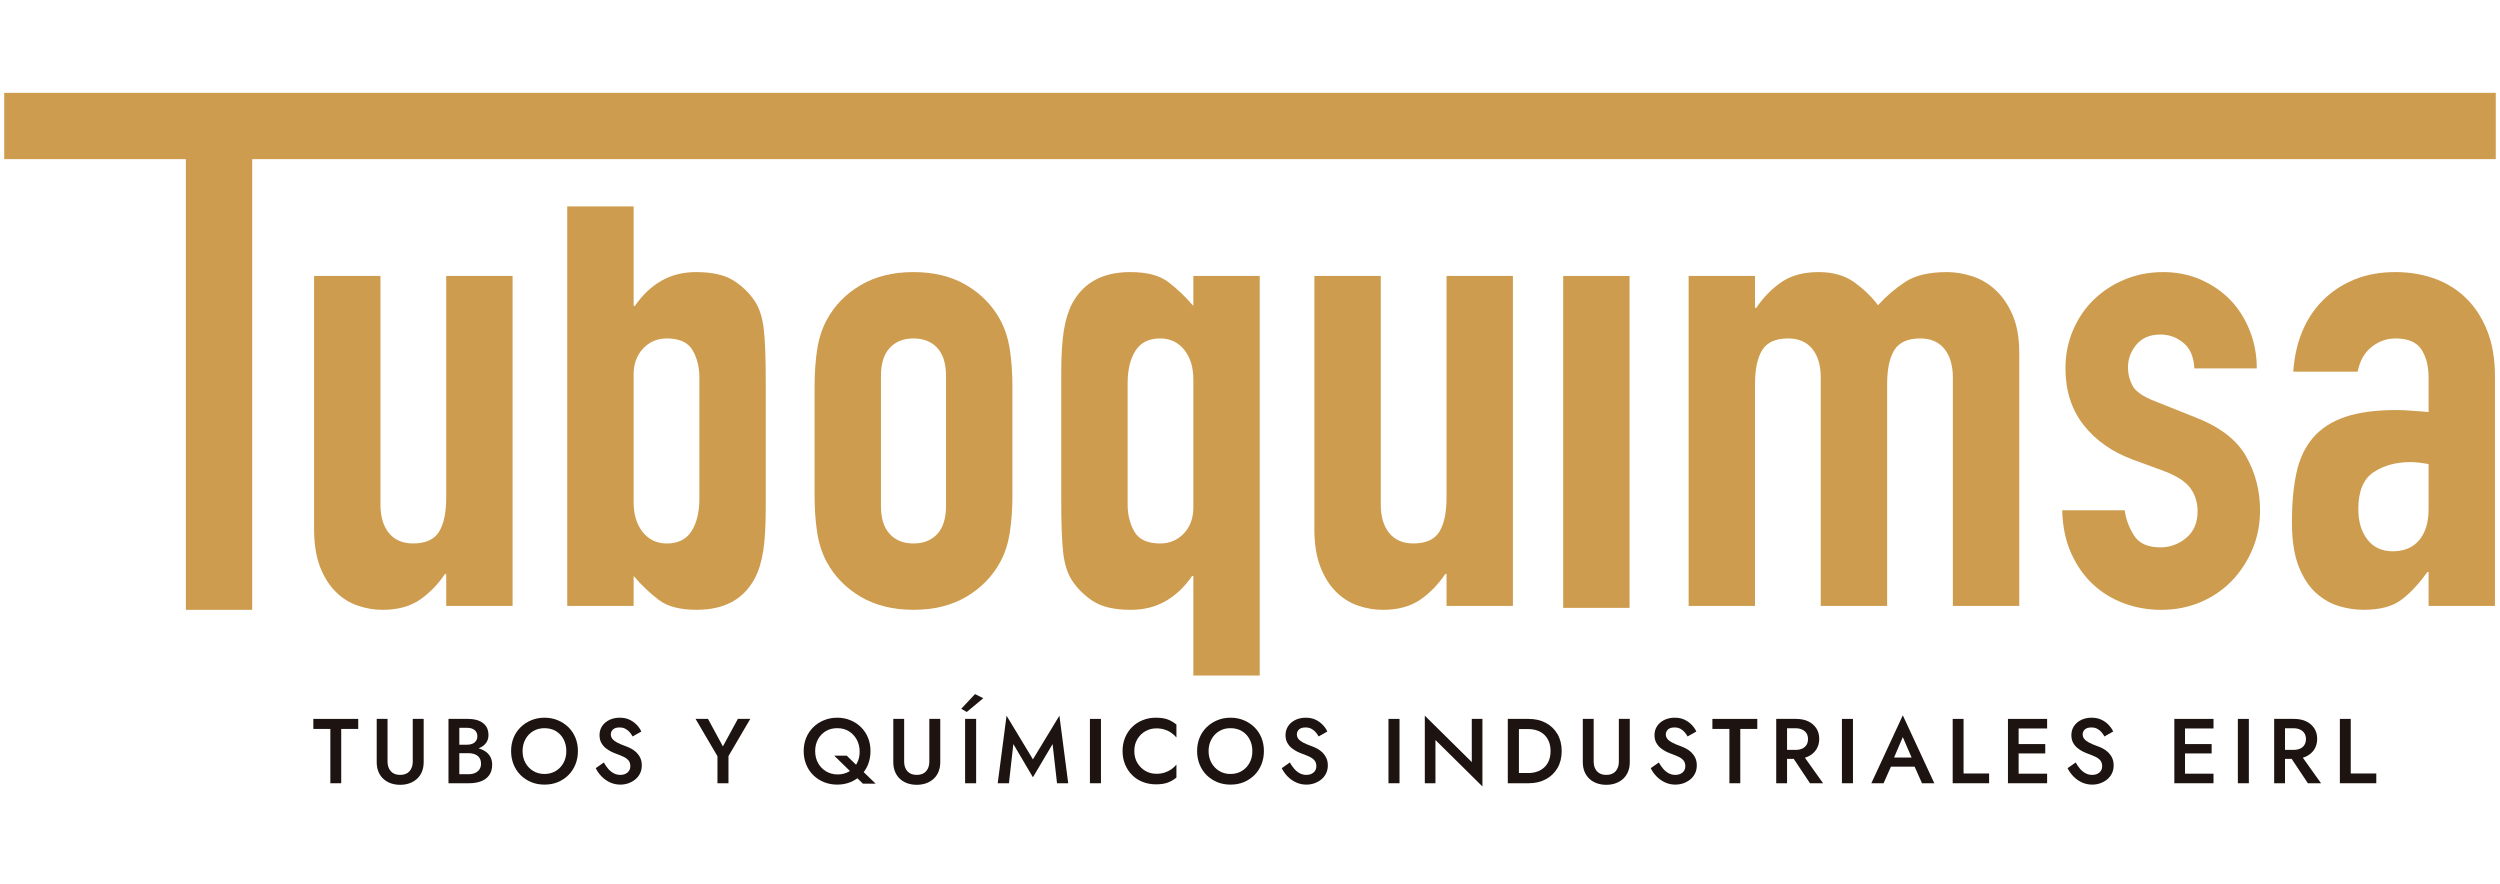 <svg xmlns="http://www.w3.org/2000/svg" xmlns:xlink="http://www.w3.org/1999/xlink" width="299.162" height="105.819" viewBox="0 0 299.162 105.819"><path fill-rule="nonzero" fill="rgb(80.8%, 61.2%, 30.6%)" fill-opacity="1" d="M 61.34 72.508 L 53.395 72.508 L 53.395 68.695 L 53.238 68.695 C 52.41 69.938 51.406 70.965 50.242 71.77 C 49.07 72.57 47.578 72.977 45.766 72.977 C 44.777 72.977 43.789 72.809 42.805 72.473 C 41.816 72.133 40.934 71.574 40.152 70.797 C 39.375 70.02 38.754 69.016 38.285 67.797 C 37.82 66.574 37.586 65.086 37.586 63.32 L 37.586 33.023 L 45.527 33.023 L 45.527 60.359 C 45.527 61.812 45.863 62.957 46.539 63.785 C 47.215 64.617 48.18 65.031 49.426 65.031 C 50.93 65.031 51.965 64.562 52.539 63.629 C 53.109 62.695 53.395 61.348 53.395 59.578 L 53.395 33.023 L 61.34 33.023 Z M 61.34 72.508 "></path><path fill-rule="nonzero" fill="rgb(80.8%, 61.2%, 30.6%)" fill-opacity="1" d="M 97.477 46.262 C 97.477 44.652 97.578 43.172 97.785 41.824 C 97.996 40.473 98.383 39.277 98.953 38.242 C 99.891 36.527 101.238 35.152 103.004 34.113 C 104.77 33.074 106.871 32.559 109.316 32.559 C 111.75 32.559 113.855 33.074 115.621 34.113 C 117.387 35.152 118.734 36.527 119.672 38.242 C 120.242 39.277 120.633 40.473 120.84 41.824 C 121.047 43.172 121.152 44.652 121.152 46.262 L 121.152 59.27 C 121.152 60.879 121.047 62.359 120.84 63.707 C 120.633 65.059 120.242 66.254 119.672 67.289 C 118.734 69.004 117.387 70.379 115.621 71.418 C 113.855 72.457 111.75 72.973 109.316 72.973 C 106.871 72.973 104.77 72.457 103.004 71.418 C 101.238 70.379 99.891 69.004 98.953 67.289 C 98.383 66.254 97.996 65.059 97.785 63.707 C 97.578 62.359 97.477 60.879 97.477 59.27 Z M 105.418 60.516 C 105.418 62.023 105.77 63.152 106.473 63.902 C 107.172 64.656 108.117 65.035 109.316 65.035 C 110.508 65.035 111.453 64.656 112.156 63.902 C 112.855 63.152 113.207 62.023 113.207 60.516 L 113.207 45.016 C 113.207 43.512 112.855 42.383 112.156 41.629 C 111.453 40.875 110.508 40.5 109.316 40.5 C 108.117 40.5 107.172 40.875 106.473 41.629 C 105.77 42.383 105.418 43.512 105.418 45.016 Z M 105.418 60.516 "></path><path fill-rule="nonzero" fill="rgb(80.8%, 61.2%, 30.6%)" fill-opacity="1" d="M 181.043 72.508 L 173.098 72.508 L 173.098 68.695 L 172.941 68.695 C 172.109 69.938 171.109 70.965 169.945 71.77 C 168.773 72.57 167.281 72.977 165.465 72.977 C 164.477 72.977 163.492 72.809 162.508 72.473 C 161.52 72.133 160.637 71.574 159.855 70.797 C 159.078 70.02 158.457 69.016 157.988 67.797 C 157.52 66.574 157.285 65.086 157.285 63.32 L 157.285 33.023 L 165.23 33.023 L 165.23 60.359 C 165.23 61.812 165.566 62.957 166.242 63.785 C 166.918 64.617 167.883 65.031 169.129 65.031 C 170.633 65.031 171.668 64.562 172.242 63.629 C 172.812 62.695 173.098 61.348 173.098 59.578 L 173.098 33.023 L 181.043 33.023 Z M 181.043 72.508 "></path><path fill-rule="nonzero" fill="rgb(80.8%, 61.2%, 30.6%)" fill-opacity="1" d="M 202.07 33.023 L 210.012 33.023 L 210.012 36.84 L 210.168 36.84 C 211 35.594 212 34.57 213.168 33.762 C 214.336 32.961 215.828 32.559 217.645 32.559 C 219.359 32.559 220.785 32.973 221.93 33.801 C 223.07 34.633 224.004 35.543 224.73 36.527 C 225.719 35.438 226.809 34.504 228.004 33.723 C 229.199 32.945 230.859 32.559 232.988 32.559 C 233.973 32.559 234.984 32.727 236.023 33.062 C 237.062 33.398 238 33.957 238.828 34.738 C 239.66 35.516 240.336 36.516 240.852 37.734 C 241.375 38.957 241.633 40.449 241.633 42.215 L 241.633 72.508 L 233.688 72.508 L 233.688 45.172 C 233.688 43.719 233.348 42.578 232.676 41.746 C 232 40.918 231.039 40.5 229.793 40.5 C 228.289 40.5 227.25 40.969 226.68 41.902 C 226.109 42.836 225.824 44.188 225.824 45.953 L 225.824 72.508 L 217.879 72.508 L 217.879 45.172 C 217.879 43.719 217.539 42.578 216.867 41.746 C 216.191 40.918 215.23 40.5 213.984 40.5 C 212.477 40.5 211.438 40.969 210.867 41.902 C 210.297 42.836 210.012 44.188 210.012 45.953 L 210.012 72.508 L 202.07 72.508 Z M 202.07 33.023 "></path><path fill-rule="nonzero" fill="rgb(80.8%, 61.2%, 30.6%)" fill-opacity="1" d="M 262.582 44.082 C 262.527 42.734 262.102 41.719 261.297 41.043 C 260.492 40.371 259.57 40.031 258.531 40.031 C 257.289 40.031 256.324 40.438 255.648 41.242 C 254.977 42.043 254.641 42.969 254.641 44.004 C 254.641 44.734 254.82 45.445 255.184 46.145 C 255.547 46.848 256.48 47.484 257.988 48.055 L 262.66 49.922 C 265.617 51.066 267.656 52.625 268.773 54.598 C 269.891 56.57 270.449 58.723 270.449 61.059 C 270.449 62.723 270.148 64.266 269.551 65.695 C 268.957 67.121 268.141 68.379 267.102 69.473 C 266.059 70.562 264.812 71.418 263.363 72.043 C 261.906 72.664 260.324 72.977 258.609 72.977 C 257.055 72.977 255.574 72.715 254.172 72.199 C 252.77 71.68 251.535 70.926 250.473 69.938 C 249.406 68.953 248.539 67.723 247.863 66.242 C 247.188 64.762 246.824 63.035 246.773 61.059 L 254.25 61.059 C 254.402 62.148 254.781 63.164 255.379 64.098 C 255.977 65.035 257.023 65.5 258.531 65.5 C 259.676 65.5 260.699 65.125 261.609 64.371 C 262.516 63.617 262.973 62.566 262.973 61.215 C 262.973 60.125 262.684 59.191 262.113 58.414 C 261.543 57.633 260.504 56.957 259 56.387 L 255.184 54.984 C 252.691 54.051 250.73 52.66 249.305 50.82 C 247.875 48.977 247.164 46.73 247.164 44.082 C 247.164 42.422 247.473 40.875 248.098 39.445 C 248.719 38.02 249.562 36.801 250.629 35.785 C 251.691 34.777 252.926 33.984 254.328 33.414 C 255.73 32.844 257.234 32.559 258.844 32.559 C 260.453 32.559 261.945 32.855 263.32 33.449 C 264.695 34.051 265.879 34.855 266.863 35.867 C 267.852 36.875 268.629 38.102 269.203 39.527 C 269.773 40.957 270.059 42.473 270.059 44.082 Z M 262.582 44.082 "></path><path fill-rule="nonzero" fill="rgb(80.8%, 61.2%, 30.6%)" fill-opacity="1" d="M 290.617 68.457 L 290.461 68.457 C 289.422 69.914 288.371 71.031 287.309 71.809 C 286.242 72.59 284.75 72.973 282.832 72.973 C 281.895 72.973 280.93 72.832 279.945 72.547 C 278.961 72.262 278.039 71.742 277.184 70.992 C 276.328 70.238 275.625 69.172 275.078 67.797 C 274.531 66.422 274.262 64.645 274.262 62.465 C 274.262 60.23 274.445 58.27 274.805 56.582 C 275.172 54.895 275.832 53.496 276.793 52.375 C 277.754 51.262 279.039 50.43 280.648 49.887 C 282.258 49.34 284.309 49.066 286.801 49.066 C 287.371 49.066 287.941 49.094 288.516 49.145 C 289.086 49.199 289.785 49.25 290.617 49.301 L 290.617 45.172 C 290.617 43.824 290.332 42.707 289.762 41.824 C 289.191 40.941 288.148 40.5 286.645 40.5 C 285.605 40.5 284.656 40.84 283.805 41.512 C 282.945 42.188 282.387 43.172 282.129 44.473 L 274.422 44.473 C 274.676 40.887 275.871 38.035 278 35.902 C 279.039 34.867 280.285 34.051 281.738 33.449 C 283.191 32.855 284.828 32.559 286.645 32.559 C 288.305 32.559 289.863 32.816 291.32 33.332 C 292.77 33.855 294.027 34.633 295.094 35.672 C 296.16 36.707 297.004 38.008 297.625 39.566 C 298.25 41.125 298.559 42.941 298.559 45.02 L 298.559 72.508 L 290.617 72.508 Z M 290.617 55.531 C 289.734 55.375 289.008 55.297 288.438 55.297 C 286.723 55.297 285.254 55.699 284.039 56.504 C 282.816 57.312 282.207 58.777 282.207 60.906 C 282.207 62.414 282.57 63.629 283.297 64.566 C 284.02 65.5 285.035 65.969 286.336 65.969 C 287.684 65.969 288.734 65.527 289.488 64.645 C 290.238 63.758 290.617 62.512 290.617 60.906 Z M 290.617 55.531 "></path><path fill-rule="nonzero" fill="rgb(80.8%, 61.2%, 30.6%)" fill-opacity="1" d="M 187.059 33.023 L 195 33.023 L 195 72.742 L 187.059 72.742 Z M 187.059 33.023 "></path><path fill-rule="nonzero" fill="rgb(80.8%, 61.2%, 30.6%)" fill-opacity="1" d="M 0.504 11.109 L 0.504 19.043 L 22.242 19.043 L 22.242 72.977 L 30.18 72.977 L 30.18 19.043 L 298.656 19.043 L 298.656 11.109 Z M 0.504 11.109 "></path><path fill-rule="nonzero" fill="rgb(80.8%, 61.2%, 30.6%)" fill-opacity="1" d="M 91.402 39.41 C 91.246 38.059 90.906 36.969 90.391 36.137 C 89.715 35.098 88.844 34.242 87.777 33.57 C 86.715 32.895 85.219 32.559 83.301 32.559 C 81.746 32.559 80.352 32.906 79.133 33.605 C 77.914 34.305 76.863 35.309 75.98 36.605 L 75.824 36.605 L 75.824 24.699 L 67.879 24.699 L 67.879 72.508 L 75.824 72.508 L 75.824 68.93 C 76.809 70.07 77.82 71.031 78.859 71.809 C 79.902 72.59 81.406 72.973 83.379 72.973 C 86.652 72.973 88.961 71.73 90.309 69.238 C 90.781 68.355 91.117 67.262 91.324 65.969 C 91.531 64.668 91.633 62.93 91.633 60.75 L 91.633 45.719 C 91.633 42.863 91.555 40.758 91.402 39.41 M 83.691 59.66 C 83.691 61.27 83.379 62.566 82.754 63.555 C 82.133 64.539 81.145 65.035 79.797 65.035 C 78.602 65.035 77.641 64.578 76.914 63.672 C 76.188 62.762 75.824 61.578 75.824 60.125 L 75.824 44.785 C 75.824 43.539 76.203 42.512 76.953 41.707 C 77.707 40.902 78.656 40.5 79.797 40.5 C 81.301 40.5 82.328 40.969 82.875 41.902 C 83.418 42.836 83.691 43.926 83.691 45.172 Z M 83.691 59.66 "></path><path fill-rule="nonzero" fill="rgb(80.8%, 61.2%, 30.6%)" fill-opacity="1" d="M 127.227 66.125 C 127.379 67.473 127.719 68.562 128.238 69.395 C 128.914 70.434 129.785 71.289 130.848 71.965 C 131.914 72.641 133.406 72.977 135.328 72.977 C 136.883 72.977 138.273 72.625 139.492 71.926 C 140.711 71.227 141.766 70.223 142.648 68.93 L 142.801 68.93 L 142.801 80.836 L 150.746 80.836 L 150.746 33.023 L 142.801 33.023 L 142.801 36.605 C 141.816 35.465 140.805 34.504 139.766 33.723 C 138.727 32.945 137.219 32.559 135.246 32.559 C 131.977 32.559 129.664 33.801 128.316 36.293 C 127.848 37.176 127.512 38.27 127.301 39.562 C 127.094 40.863 126.992 42.602 126.992 44.785 L 126.992 59.812 C 126.992 62.668 127.07 64.773 127.227 66.125 M 134.938 45.875 C 134.938 44.262 135.246 42.965 135.871 41.977 C 136.492 40.992 137.48 40.5 138.832 40.5 C 140.027 40.5 140.984 40.957 141.711 41.859 C 142.441 42.77 142.801 43.953 142.801 45.406 L 142.801 60.75 C 142.801 61.996 142.426 63.02 141.672 63.828 C 140.918 64.629 139.973 65.035 138.832 65.035 C 137.324 65.035 136.297 64.562 135.754 63.629 C 135.207 62.695 134.938 61.605 134.938 60.359 Z M 134.938 45.875 "></path><path fill-rule="nonzero" fill="rgb(11.4%, 8.199%, 6.699%)" fill-opacity="1" d="M 37.496 86.027 L 42.867 86.027 L 42.867 87.227 L 40.832 87.227 L 40.832 93.727 L 39.531 93.727 L 39.531 87.227 L 37.496 87.227 Z M 37.496 86.027 "></path><path fill-rule="nonzero" fill="rgb(11.4%, 8.199%, 6.699%)" fill-opacity="1" d="M 46.375 86.027 L 46.375 91.141 C 46.375 91.613 46.504 91.992 46.762 92.285 C 47.016 92.578 47.391 92.727 47.883 92.727 C 48.379 92.727 48.758 92.578 49.008 92.285 C 49.262 91.992 49.391 91.613 49.391 91.141 L 49.391 86.027 L 50.699 86.027 L 50.699 91.195 C 50.699 91.621 50.629 92 50.496 92.336 C 50.359 92.668 50.164 92.953 49.91 93.188 C 49.656 93.422 49.359 93.602 49.016 93.727 C 48.672 93.852 48.293 93.914 47.883 93.914 C 47.473 93.914 47.094 93.852 46.75 93.727 C 46.402 93.602 46.105 93.422 45.859 93.188 C 45.609 92.953 45.414 92.668 45.281 92.336 C 45.145 92 45.078 91.621 45.078 91.195 L 45.078 86.027 Z M 46.375 86.027 "></path><path fill-rule="nonzero" fill="rgb(11.4%, 8.199%, 6.699%)" fill-opacity="1" d="M 54.656 89.117 L 55.902 89.117 C 56.145 89.117 56.355 89.078 56.539 88.996 C 56.723 88.918 56.863 88.801 56.969 88.648 C 57.07 88.5 57.121 88.316 57.121 88.105 C 57.121 87.785 57.012 87.535 56.785 87.355 C 56.562 87.18 56.266 87.094 55.902 87.094 L 54.965 87.094 L 54.965 92.648 L 56.043 92.648 C 56.336 92.648 56.598 92.602 56.824 92.508 C 57.051 92.41 57.23 92.27 57.363 92.082 C 57.496 91.895 57.562 91.66 57.562 91.375 C 57.562 91.16 57.523 90.977 57.453 90.824 C 57.379 90.668 57.273 90.539 57.133 90.43 C 56.992 90.328 56.832 90.25 56.648 90.203 C 56.465 90.152 56.266 90.129 56.043 90.129 L 54.656 90.129 L 54.656 89.402 L 56.121 89.402 C 56.496 89.402 56.848 89.445 57.184 89.531 C 57.516 89.613 57.812 89.742 58.066 89.91 C 58.324 90.078 58.527 90.297 58.672 90.559 C 58.82 90.824 58.895 91.137 58.895 91.504 C 58.895 92.012 58.777 92.43 58.543 92.758 C 58.305 93.09 57.98 93.332 57.566 93.492 C 57.152 93.648 56.672 93.727 56.121 93.727 L 53.668 93.727 L 53.668 86.027 L 55.988 86.027 C 56.48 86.027 56.91 86.098 57.277 86.234 C 57.641 86.375 57.93 86.59 58.141 86.875 C 58.348 87.16 58.453 87.523 58.453 87.965 C 58.453 88.344 58.348 88.668 58.141 88.938 C 57.93 89.203 57.641 89.406 57.277 89.547 C 56.91 89.684 56.48 89.758 55.988 89.758 L 54.656 89.758 Z M 54.656 89.117 "></path><path fill-rule="nonzero" fill="rgb(11.4%, 8.199%, 6.699%)" fill-opacity="1" d="M 62.875 91.285 C 63.102 91.695 63.41 92.02 63.805 92.258 C 64.195 92.496 64.645 92.617 65.152 92.617 C 65.664 92.617 66.117 92.496 66.512 92.258 C 66.902 92.02 67.211 91.695 67.434 91.285 C 67.656 90.875 67.77 90.406 67.77 89.879 C 67.77 89.348 67.66 88.879 67.441 88.465 C 67.219 88.051 66.914 87.723 66.52 87.488 C 66.129 87.254 65.672 87.137 65.152 87.137 C 64.645 87.137 64.195 87.254 63.805 87.488 C 63.41 87.723 63.102 88.051 62.875 88.465 C 62.648 88.879 62.535 89.348 62.535 89.879 C 62.535 90.406 62.648 90.875 62.875 91.285 M 61.457 88.281 C 61.652 87.797 61.934 87.379 62.297 87.023 C 62.66 86.668 63.086 86.387 63.574 86.188 C 64.062 85.984 64.586 85.883 65.152 85.883 C 65.73 85.883 66.262 85.984 66.746 86.188 C 67.23 86.387 67.656 86.668 68.02 87.023 C 68.383 87.379 68.66 87.797 68.859 88.281 C 69.059 88.766 69.156 89.297 69.156 89.879 C 69.156 90.449 69.059 90.98 68.859 91.473 C 68.66 91.965 68.383 92.387 68.023 92.75 C 67.664 93.105 67.242 93.387 66.758 93.59 C 66.273 93.793 65.738 93.891 65.152 93.891 C 64.578 93.891 64.051 93.793 63.562 93.59 C 63.074 93.387 62.652 93.105 62.293 92.75 C 61.934 92.387 61.652 91.965 61.457 91.473 C 61.258 90.98 61.16 90.449 61.16 89.879 C 61.16 89.297 61.258 88.766 61.457 88.281 "></path><path fill-rule="nonzero" fill="rgb(11.4%, 8.199%, 6.699%)" fill-opacity="1" d="M 72.801 92.023 C 72.996 92.242 73.215 92.414 73.453 92.539 C 73.691 92.664 73.953 92.727 74.238 92.727 C 74.59 92.727 74.875 92.629 75.094 92.441 C 75.316 92.25 75.426 92 75.426 91.691 C 75.426 91.414 75.359 91.188 75.223 91.016 C 75.086 90.844 74.895 90.695 74.645 90.574 C 74.395 90.453 74.109 90.336 73.785 90.219 C 73.594 90.152 73.383 90.062 73.148 89.949 C 72.914 89.832 72.691 89.691 72.477 89.52 C 72.266 89.348 72.09 89.133 71.949 88.879 C 71.812 88.629 71.742 88.324 71.742 87.961 C 71.742 87.551 71.848 87.191 72.059 86.879 C 72.273 86.566 72.562 86.324 72.922 86.148 C 73.285 85.973 73.699 85.883 74.16 85.883 C 74.617 85.883 75.012 85.965 75.348 86.129 C 75.688 86.297 75.973 86.504 76.207 86.754 C 76.441 87 76.621 87.262 76.746 87.535 L 75.699 88.129 C 75.598 87.938 75.473 87.758 75.328 87.594 C 75.18 87.43 75.008 87.297 74.816 87.199 C 74.621 87.098 74.395 87.051 74.141 87.051 C 73.781 87.051 73.516 87.133 73.348 87.297 C 73.176 87.461 73.094 87.656 73.094 87.875 C 73.094 88.074 73.156 88.25 73.277 88.41 C 73.398 88.566 73.586 88.715 73.844 88.855 C 74.098 88.992 74.434 89.137 74.844 89.281 C 75.078 89.363 75.312 89.465 75.543 89.59 C 75.773 89.715 75.98 89.871 76.168 90.051 C 76.355 90.238 76.508 90.453 76.625 90.707 C 76.742 90.961 76.801 91.254 76.801 91.594 C 76.801 91.953 76.73 92.273 76.586 92.562 C 76.445 92.848 76.25 93.086 76.008 93.281 C 75.766 93.477 75.492 93.625 75.191 93.734 C 74.887 93.836 74.566 93.891 74.238 93.891 C 73.789 93.891 73.375 93.801 72.988 93.621 C 72.605 93.441 72.266 93.203 71.977 92.902 C 71.688 92.602 71.457 92.273 71.289 91.922 L 72.258 91.242 C 72.426 91.543 72.609 91.801 72.801 92.023 "></path><path fill-rule="nonzero" fill="rgb(11.4%, 8.199%, 6.699%)" fill-opacity="1" d="M 89.781 86.027 L 87.172 90.48 L 87.172 93.727 L 85.855 93.727 L 85.855 90.492 L 83.234 86.027 L 84.723 86.027 L 86.504 89.316 L 88.297 86.027 Z M 89.781 86.027 "></path><path fill-rule="nonzero" fill="rgb(11.4%, 8.199%, 6.699%)" fill-opacity="1" d="M 101.32 90.426 L 104.785 93.781 L 103.266 93.781 L 99.824 90.426 Z M 97.902 91.324 C 98.141 91.746 98.465 92.074 98.867 92.312 C 99.27 92.551 99.727 92.672 100.242 92.672 C 100.754 92.672 101.207 92.555 101.602 92.324 C 101.992 92.094 102.301 91.773 102.531 91.363 C 102.758 90.949 102.871 90.48 102.871 89.953 C 102.871 89.426 102.758 88.949 102.531 88.523 C 102.301 88.098 101.988 87.762 101.59 87.512 C 101.188 87.262 100.723 87.137 100.188 87.137 C 99.672 87.137 99.219 87.254 98.824 87.488 C 98.426 87.727 98.113 88.051 97.887 88.465 C 97.66 88.879 97.547 89.348 97.547 89.875 C 97.547 90.418 97.664 90.902 97.902 91.324 M 96.473 88.281 C 96.676 87.797 96.957 87.379 97.32 87.023 C 97.684 86.664 98.109 86.387 98.598 86.188 C 99.086 85.984 99.613 85.883 100.188 85.883 C 100.758 85.883 101.285 85.984 101.77 86.188 C 102.254 86.387 102.676 86.664 103.035 87.023 C 103.395 87.379 103.672 87.797 103.871 88.281 C 104.07 88.766 104.168 89.297 104.168 89.875 C 104.168 90.449 104.07 90.98 103.879 91.473 C 103.684 91.965 103.406 92.391 103.047 92.746 C 102.688 93.109 102.266 93.387 101.781 93.59 C 101.297 93.789 100.766 93.891 100.188 93.891 C 99.605 93.891 99.074 93.789 98.586 93.59 C 98.098 93.387 97.672 93.109 97.309 92.746 C 96.945 92.391 96.668 91.965 96.469 91.473 C 96.27 90.98 96.172 90.449 96.172 89.875 C 96.172 89.297 96.273 88.766 96.473 88.281 "></path><path fill-rule="nonzero" fill="rgb(11.4%, 8.199%, 6.699%)" fill-opacity="1" d="M 108.195 86.027 L 108.195 91.141 C 108.195 91.613 108.324 91.992 108.578 92.285 C 108.836 92.578 109.211 92.727 109.703 92.727 C 110.199 92.727 110.574 92.578 110.828 92.285 C 111.082 91.992 111.207 91.613 111.207 91.141 L 111.207 86.027 L 112.516 86.027 L 112.516 91.195 C 112.516 91.621 112.449 92 112.312 92.336 C 112.18 92.668 111.984 92.953 111.73 93.188 C 111.477 93.422 111.18 93.602 110.836 93.727 C 110.488 93.852 110.109 93.914 109.703 93.914 C 109.289 93.914 108.914 93.852 108.566 93.727 C 108.223 93.602 107.926 93.422 107.676 93.188 C 107.426 92.953 107.234 92.668 107.098 92.336 C 106.965 92 106.895 91.621 106.895 91.195 L 106.895 86.027 Z M 108.195 86.027 "></path><path fill-rule="nonzero" fill="rgb(11.4%, 8.199%, 6.699%)" fill-opacity="1" d="M 116.809 93.727 L 115.488 93.727 L 115.488 86.027 L 116.809 86.027 Z M 115.688 85.199 L 115.023 84.816 L 116.676 83.059 L 117.664 83.551 Z M 115.688 85.199 "></path><path fill-rule="nonzero" fill="rgb(11.4%, 8.199%, 6.699%)" fill-opacity="1" d="M 120.734 93.727 L 119.391 93.727 L 120.449 85.641 L 123.605 90.867 L 126.773 85.641 L 127.828 93.727 L 126.488 93.727 L 125.957 89.039 L 123.605 93.012 L 121.262 89.039 Z M 120.734 93.727 "></path><path fill-rule="nonzero" fill="rgb(11.4%, 8.199%, 6.699%)" fill-opacity="1" d="M 131.746 93.727 L 130.426 93.727 L 130.426 86.027 L 131.746 86.027 Z M 131.746 93.727 "></path><path fill-rule="nonzero" fill="rgb(11.4%, 8.199%, 6.699%)" fill-opacity="1" d="M 136.105 91.301 C 136.352 91.707 136.672 92.027 137.07 92.254 C 137.465 92.48 137.898 92.594 138.367 92.594 C 138.734 92.594 139.066 92.547 139.363 92.449 C 139.66 92.355 139.926 92.227 140.16 92.062 C 140.395 91.895 140.602 91.707 140.777 91.492 L 140.777 93.043 C 140.461 93.309 140.113 93.512 139.738 93.648 C 139.359 93.789 138.887 93.859 138.324 93.859 C 137.758 93.859 137.23 93.762 136.746 93.57 C 136.258 93.383 135.832 93.109 135.473 92.746 C 135.113 92.391 134.836 91.965 134.633 91.477 C 134.43 90.988 134.332 90.457 134.332 89.875 C 134.332 89.289 134.43 88.754 134.633 88.266 C 134.836 87.777 135.113 87.355 135.473 87 C 135.832 86.645 136.258 86.367 136.746 86.176 C 137.23 85.98 137.758 85.883 138.324 85.883 C 138.887 85.883 139.359 85.953 139.738 86.094 C 140.113 86.234 140.461 86.438 140.777 86.707 L 140.777 88.25 C 140.602 88.043 140.395 87.859 140.16 87.695 C 139.926 87.527 139.66 87.398 139.363 87.305 C 139.066 87.207 138.734 87.16 138.367 87.16 C 137.898 87.16 137.465 87.273 137.07 87.496 C 136.672 87.719 136.352 88.035 136.105 88.441 C 135.859 88.848 135.738 89.324 135.738 89.875 C 135.738 90.418 135.859 90.895 136.105 91.301 "></path><path fill-rule="nonzero" fill="rgb(11.4%, 8.199%, 6.699%)" fill-opacity="1" d="M 144.969 91.285 C 145.195 91.695 145.504 92.02 145.898 92.258 C 146.289 92.496 146.738 92.617 147.242 92.617 C 147.758 92.617 148.211 92.496 148.602 92.258 C 148.996 92.02 149.305 91.695 149.527 91.285 C 149.75 90.875 149.863 90.406 149.863 89.879 C 149.863 89.348 149.75 88.879 149.531 88.465 C 149.312 88.051 149.004 87.723 148.613 87.488 C 148.223 87.254 147.766 87.137 147.242 87.137 C 146.738 87.137 146.289 87.254 145.898 87.488 C 145.504 87.723 145.195 88.051 144.969 88.465 C 144.738 88.879 144.625 89.348 144.625 89.879 C 144.625 90.406 144.738 90.875 144.969 91.285 M 143.547 88.281 C 143.746 87.797 144.027 87.379 144.391 87.023 C 144.754 86.668 145.18 86.387 145.664 86.188 C 146.152 85.984 146.68 85.883 147.242 85.883 C 147.824 85.883 148.355 85.984 148.84 86.188 C 149.324 86.387 149.746 86.668 150.109 87.023 C 150.473 87.379 150.754 87.797 150.949 88.281 C 151.148 88.766 151.246 89.297 151.246 89.879 C 151.246 90.449 151.148 90.98 150.949 91.473 C 150.754 91.965 150.473 92.387 150.113 92.75 C 149.754 93.105 149.332 93.387 148.852 93.59 C 148.367 93.793 147.832 93.891 147.242 93.891 C 146.672 93.891 146.141 93.793 145.652 93.59 C 145.168 93.387 144.742 93.105 144.383 92.75 C 144.023 92.387 143.746 91.965 143.547 91.473 C 143.352 90.98 143.25 90.449 143.25 89.879 C 143.25 89.297 143.352 88.766 143.547 88.281 "></path><path fill-rule="nonzero" fill="rgb(11.4%, 8.199%, 6.699%)" fill-opacity="1" d="M 154.895 92.023 C 155.09 92.242 155.305 92.414 155.543 92.539 C 155.781 92.664 156.043 92.727 156.332 92.727 C 156.68 92.727 156.969 92.629 157.188 92.441 C 157.41 92.25 157.52 92 157.52 91.691 C 157.52 91.414 157.449 91.188 157.316 91.016 C 157.18 90.844 156.988 90.695 156.738 90.574 C 156.488 90.453 156.203 90.336 155.879 90.219 C 155.688 90.152 155.477 90.062 155.242 89.949 C 155.004 89.832 154.781 89.691 154.57 89.52 C 154.359 89.348 154.18 89.133 154.043 88.879 C 153.902 88.629 153.832 88.324 153.832 87.961 C 153.832 87.551 153.941 87.191 154.152 86.879 C 154.363 86.566 154.652 86.324 155.016 86.148 C 155.379 85.973 155.789 85.883 156.254 85.883 C 156.707 85.883 157.102 85.965 157.441 86.129 C 157.777 86.297 158.066 86.504 158.297 86.754 C 158.535 87 158.711 87.262 158.836 87.535 L 157.793 88.129 C 157.691 87.938 157.566 87.758 157.418 87.594 C 157.273 87.43 157.102 87.297 156.906 87.199 C 156.711 87.098 156.488 87.051 156.23 87.051 C 155.871 87.051 155.609 87.133 155.441 87.297 C 155.27 87.461 155.188 87.656 155.188 87.875 C 155.188 88.074 155.246 88.25 155.367 88.41 C 155.488 88.566 155.676 88.715 155.934 88.855 C 156.191 88.992 156.523 89.137 156.934 89.281 C 157.168 89.363 157.402 89.465 157.633 89.59 C 157.863 89.715 158.074 89.871 158.262 90.051 C 158.449 90.238 158.598 90.453 158.715 90.707 C 158.832 90.961 158.895 91.254 158.895 91.594 C 158.895 91.953 158.82 92.273 158.68 92.562 C 158.535 92.848 158.344 93.086 158.102 93.281 C 157.859 93.477 157.586 93.625 157.281 93.734 C 156.977 93.836 156.66 93.891 156.332 93.891 C 155.883 93.891 155.465 93.801 155.082 93.621 C 154.695 93.441 154.359 93.203 154.07 92.902 C 153.781 92.602 153.551 92.273 153.383 91.922 L 154.348 91.242 C 154.52 91.543 154.699 91.801 154.895 92.023 "></path><path fill-rule="nonzero" fill="rgb(11.4%, 8.199%, 6.699%)" fill-opacity="1" d="M 167.473 93.727 L 166.152 93.727 L 166.152 86.027 L 167.473 86.027 Z M 167.473 93.727 "></path><path fill-rule="nonzero" fill="rgb(11.4%, 8.199%, 6.699%)" fill-opacity="1" d="M 177.395 86.027 L 177.395 94.113 L 171.773 88.555 L 171.773 93.727 L 170.5 93.727 L 170.5 85.641 L 176.121 91.195 L 176.121 86.027 Z M 177.395 86.027 "></path><path fill-rule="nonzero" fill="rgb(11.4%, 8.199%, 6.699%)" fill-opacity="1" d="M 181.234 93.727 L 181.234 92.504 L 182.883 92.504 C 183.266 92.504 183.617 92.449 183.941 92.336 C 184.262 92.223 184.543 92.059 184.781 91.84 C 185.02 91.625 185.207 91.352 185.344 91.02 C 185.477 90.691 185.547 90.309 185.547 89.875 C 185.547 89.445 185.477 89.062 185.344 88.734 C 185.207 88.402 185.02 88.129 184.781 87.906 C 184.543 87.688 184.262 87.523 183.941 87.414 C 183.617 87.301 183.266 87.246 182.883 87.246 L 181.234 87.246 L 181.234 86.027 L 182.918 86.027 C 183.703 86.027 184.391 86.188 184.984 86.504 C 185.578 86.824 186.043 87.273 186.379 87.848 C 186.711 88.422 186.879 89.102 186.879 89.875 C 186.879 90.656 186.711 91.332 186.379 91.906 C 186.043 92.48 185.578 92.93 184.984 93.246 C 184.391 93.566 183.703 93.727 182.918 93.727 Z M 181.762 93.727 L 180.43 93.727 L 180.43 86.027 L 181.762 86.027 Z M 181.762 93.727 "></path><path fill-rule="nonzero" fill="rgb(11.4%, 8.199%, 6.699%)" fill-opacity="1" d="M 190.707 86.027 L 190.707 91.141 C 190.707 91.613 190.832 91.992 191.09 92.285 C 191.348 92.578 191.723 92.727 192.211 92.727 C 192.711 92.727 193.086 92.578 193.34 92.285 C 193.594 91.992 193.719 91.613 193.719 91.141 L 193.719 86.027 L 195.027 86.027 L 195.027 91.195 C 195.027 91.621 194.961 92 194.824 92.336 C 194.688 92.668 194.492 92.953 194.242 93.188 C 193.988 93.422 193.688 93.602 193.344 93.727 C 193 93.852 192.621 93.914 192.211 93.914 C 191.801 93.914 191.426 93.852 191.078 93.727 C 190.734 93.602 190.438 93.422 190.188 93.188 C 189.938 92.953 189.746 92.668 189.609 92.336 C 189.477 92 189.406 91.621 189.406 91.195 L 189.406 86.027 Z M 190.707 86.027 "></path><path fill-rule="nonzero" fill="rgb(11.4%, 8.199%, 6.699%)" fill-opacity="1" d="M 199.047 92.023 C 199.242 92.242 199.457 92.414 199.695 92.539 C 199.938 92.664 200.195 92.727 200.484 92.727 C 200.836 92.727 201.121 92.629 201.344 92.441 C 201.562 92.25 201.672 92 201.672 91.691 C 201.672 91.414 201.605 91.188 201.469 91.016 C 201.332 90.844 201.141 90.695 200.891 90.574 C 200.641 90.453 200.355 90.336 200.031 90.219 C 199.844 90.152 199.629 90.062 199.395 89.949 C 199.16 89.832 198.938 89.691 198.723 89.52 C 198.512 89.348 198.336 89.133 198.195 88.879 C 198.055 88.629 197.984 88.324 197.984 87.961 C 197.984 87.551 198.094 87.191 198.305 86.879 C 198.52 86.566 198.805 86.324 199.168 86.148 C 199.531 85.973 199.945 85.883 200.406 85.883 C 200.859 85.883 201.258 85.965 201.594 86.129 C 201.934 86.297 202.219 86.504 202.453 86.754 C 202.688 87 202.867 87.262 202.992 87.535 L 201.945 88.129 C 201.844 87.938 201.719 87.758 201.57 87.594 C 201.426 87.43 201.254 87.297 201.062 87.199 C 200.867 87.098 200.641 87.051 200.387 87.051 C 200.027 87.051 199.762 87.133 199.594 87.297 C 199.426 87.461 199.34 87.656 199.34 87.875 C 199.34 88.074 199.402 88.25 199.52 88.41 C 199.641 88.566 199.832 88.715 200.09 88.855 C 200.344 88.992 200.68 89.137 201.09 89.281 C 201.324 89.363 201.555 89.465 201.785 89.59 C 202.02 89.715 202.227 89.871 202.414 90.051 C 202.602 90.238 202.754 90.453 202.871 90.707 C 202.988 90.961 203.047 91.254 203.047 91.594 C 203.047 91.953 202.977 92.273 202.832 92.562 C 202.688 92.848 202.496 93.086 202.254 93.281 C 202.012 93.477 201.738 93.625 201.434 93.734 C 201.133 93.836 200.812 93.891 200.484 93.891 C 200.035 93.891 199.621 93.801 199.234 93.621 C 198.852 93.441 198.512 93.203 198.223 92.902 C 197.934 92.602 197.703 92.273 197.535 91.922 L 198.504 91.242 C 198.672 91.543 198.855 91.801 199.047 92.023 "></path><path fill-rule="nonzero" fill="rgb(11.4%, 8.199%, 6.699%)" fill-opacity="1" d="M 204.914 86.027 L 210.285 86.027 L 210.285 87.227 L 208.25 87.227 L 208.25 93.727 L 206.949 93.727 L 206.949 87.227 L 204.914 87.227 Z M 204.914 86.027 "></path><path fill-rule="nonzero" fill="rgb(11.4%, 8.199%, 6.699%)" fill-opacity="1" d="M 215.543 90.055 L 218.16 93.727 L 216.59 93.727 L 214.145 90.055 Z M 213.32 86.027 L 214.926 86.027 C 215.492 86.027 215.98 86.125 216.391 86.324 C 216.801 86.523 217.121 86.801 217.352 87.156 C 217.582 87.512 217.699 87.93 217.699 88.414 C 217.699 88.898 217.582 89.32 217.352 89.68 C 217.121 90.039 216.801 90.316 216.391 90.516 C 215.98 90.715 215.492 90.812 214.926 90.812 L 213.32 90.812 L 213.32 89.734 L 214.871 89.734 C 215.172 89.734 215.434 89.684 215.652 89.586 C 215.871 89.488 216.047 89.34 216.172 89.145 C 216.293 88.949 216.355 88.719 216.355 88.445 C 216.355 88.168 216.293 87.934 216.172 87.742 C 216.047 87.551 215.871 87.406 215.652 87.305 C 215.434 87.199 215.172 87.148 214.871 87.148 L 213.32 87.148 Z M 213.848 93.727 L 212.551 93.727 L 212.551 86.027 L 213.848 86.027 Z M 213.848 93.727 "></path><path fill-rule="nonzero" fill="rgb(11.4%, 8.199%, 6.699%)" fill-opacity="1" d="M 221.734 93.727 L 220.414 93.727 L 220.414 86.027 L 221.734 86.027 Z M 221.734 93.727 "></path><path fill-rule="nonzero" fill="rgb(11.4%, 8.199%, 6.699%)" fill-opacity="1" d="M 225.938 90.648 L 229.512 90.648 L 229.754 91.746 L 225.684 91.746 Z M 226.488 91.031 L 226.465 91.316 L 225.398 93.727 L 223.934 93.727 L 227.699 85.598 L 231.469 93.727 L 229.996 93.727 L 228.953 91.383 L 228.93 91.066 L 227.699 88.203 Z M 226.488 91.031 "></path><path fill-rule="nonzero" fill="rgb(11.4%, 8.199%, 6.699%)" fill-opacity="1" d="M 234.969 86.027 L 234.969 92.559 L 238.027 92.559 L 238.027 93.727 L 233.668 93.727 L 233.668 86.027 Z M 234.969 86.027 "></path><path fill-rule="nonzero" fill="rgb(11.4%, 8.199%, 6.699%)" fill-opacity="1" d="M 241.086 92.582 L 244.969 92.582 L 244.969 93.727 L 241.086 93.727 Z M 241.086 89.039 L 244.746 89.039 L 244.746 90.16 L 241.086 90.16 Z M 241.086 86.027 L 244.969 86.027 L 244.969 87.172 L 241.086 87.172 Z M 241.559 93.727 L 240.281 93.727 L 240.281 86.027 L 241.559 86.027 Z M 241.559 93.727 "></path><path fill-rule="nonzero" fill="rgb(11.4%, 8.199%, 6.699%)" fill-opacity="1" d="M 248.93 92.023 C 249.125 92.242 249.344 92.414 249.582 92.539 C 249.82 92.664 250.082 92.727 250.367 92.727 C 250.719 92.727 251.004 92.629 251.227 92.441 C 251.445 92.25 251.555 92 251.555 91.691 C 251.555 91.414 251.488 91.188 251.352 91.016 C 251.215 90.844 251.023 90.695 250.773 90.574 C 250.527 90.453 250.238 90.336 249.914 90.219 C 249.727 90.152 249.512 90.062 249.277 89.949 C 249.043 89.832 248.82 89.691 248.609 89.52 C 248.395 89.348 248.219 89.133 248.078 88.879 C 247.941 88.629 247.871 88.324 247.871 87.961 C 247.871 87.551 247.977 87.191 248.191 86.879 C 248.402 86.566 248.691 86.324 249.051 86.148 C 249.414 85.973 249.828 85.883 250.289 85.883 C 250.746 85.883 251.141 85.965 251.48 86.129 C 251.816 86.297 252.102 86.504 252.336 86.754 C 252.57 87 252.75 87.262 252.875 87.535 L 251.828 88.129 C 251.727 87.938 251.605 87.758 251.457 87.594 C 251.309 87.43 251.137 87.297 250.945 87.199 C 250.75 87.098 250.527 87.051 250.27 87.051 C 249.91 87.051 249.645 87.133 249.477 87.297 C 249.309 87.461 249.223 87.656 249.223 87.875 C 249.223 88.074 249.285 88.25 249.406 88.41 C 249.527 88.566 249.715 88.715 249.973 88.855 C 250.23 88.992 250.562 89.137 250.973 89.281 C 251.207 89.363 251.441 89.465 251.672 89.59 C 251.902 89.715 252.113 89.871 252.297 90.051 C 252.484 90.238 252.637 90.453 252.754 90.707 C 252.871 90.961 252.93 91.254 252.93 91.594 C 252.93 91.953 252.859 92.273 252.715 92.562 C 252.574 92.848 252.379 93.086 252.137 93.281 C 251.898 93.477 251.621 93.625 251.32 93.734 C 251.016 93.836 250.699 93.891 250.367 93.891 C 249.918 93.891 249.504 93.801 249.117 93.621 C 248.734 93.441 248.398 93.203 248.109 92.902 C 247.816 92.602 247.586 92.273 247.418 91.922 L 248.387 91.242 C 248.555 91.543 248.738 91.801 248.93 92.023 "></path><path fill-rule="nonzero" fill="rgb(11.4%, 8.199%, 6.699%)" fill-opacity="1" d="M 260.992 92.582 L 264.879 92.582 L 264.879 93.727 L 260.992 93.727 Z M 260.992 89.039 L 264.656 89.039 L 264.656 90.16 L 260.992 90.16 Z M 260.992 86.027 L 264.879 86.027 L 264.879 87.172 L 260.992 87.172 Z M 261.469 93.727 L 260.191 93.727 L 260.191 86.027 L 261.469 86.027 Z M 261.469 93.727 "></path><path fill-rule="nonzero" fill="rgb(11.4%, 8.199%, 6.699%)" fill-opacity="1" d="M 269.109 93.727 L 267.793 93.727 L 267.793 86.027 L 269.109 86.027 Z M 269.109 93.727 "></path><path fill-rule="nonzero" fill="rgb(11.4%, 8.199%, 6.699%)" fill-opacity="1" d="M 275.129 90.055 L 277.746 93.727 L 276.172 93.727 L 273.73 90.055 Z M 272.906 86.027 L 274.512 86.027 C 275.078 86.027 275.566 86.125 275.977 86.324 C 276.387 86.523 276.707 86.801 276.938 87.156 C 277.168 87.512 277.285 87.93 277.285 88.414 C 277.285 88.898 277.168 89.32 276.938 89.68 C 276.707 90.039 276.387 90.316 275.977 90.516 C 275.566 90.715 275.078 90.812 274.512 90.812 L 272.906 90.812 L 272.906 89.734 L 274.457 89.734 C 274.758 89.734 275.02 89.684 275.238 89.586 C 275.457 89.488 275.633 89.34 275.754 89.145 C 275.879 88.949 275.941 88.719 275.941 88.445 C 275.941 88.168 275.879 87.934 275.754 87.742 C 275.633 87.551 275.457 87.406 275.238 87.305 C 275.02 87.199 274.758 87.148 274.457 87.148 L 272.906 87.148 Z M 273.434 93.727 L 272.137 93.727 L 272.137 86.027 L 273.434 86.027 Z M 273.434 93.727 "></path><path fill-rule="nonzero" fill="rgb(11.4%, 8.199%, 6.699%)" fill-opacity="1" d="M 281.301 86.027 L 281.301 92.559 L 284.359 92.559 L 284.359 93.727 L 280 93.727 L 280 86.027 Z M 281.301 86.027 "></path></svg>